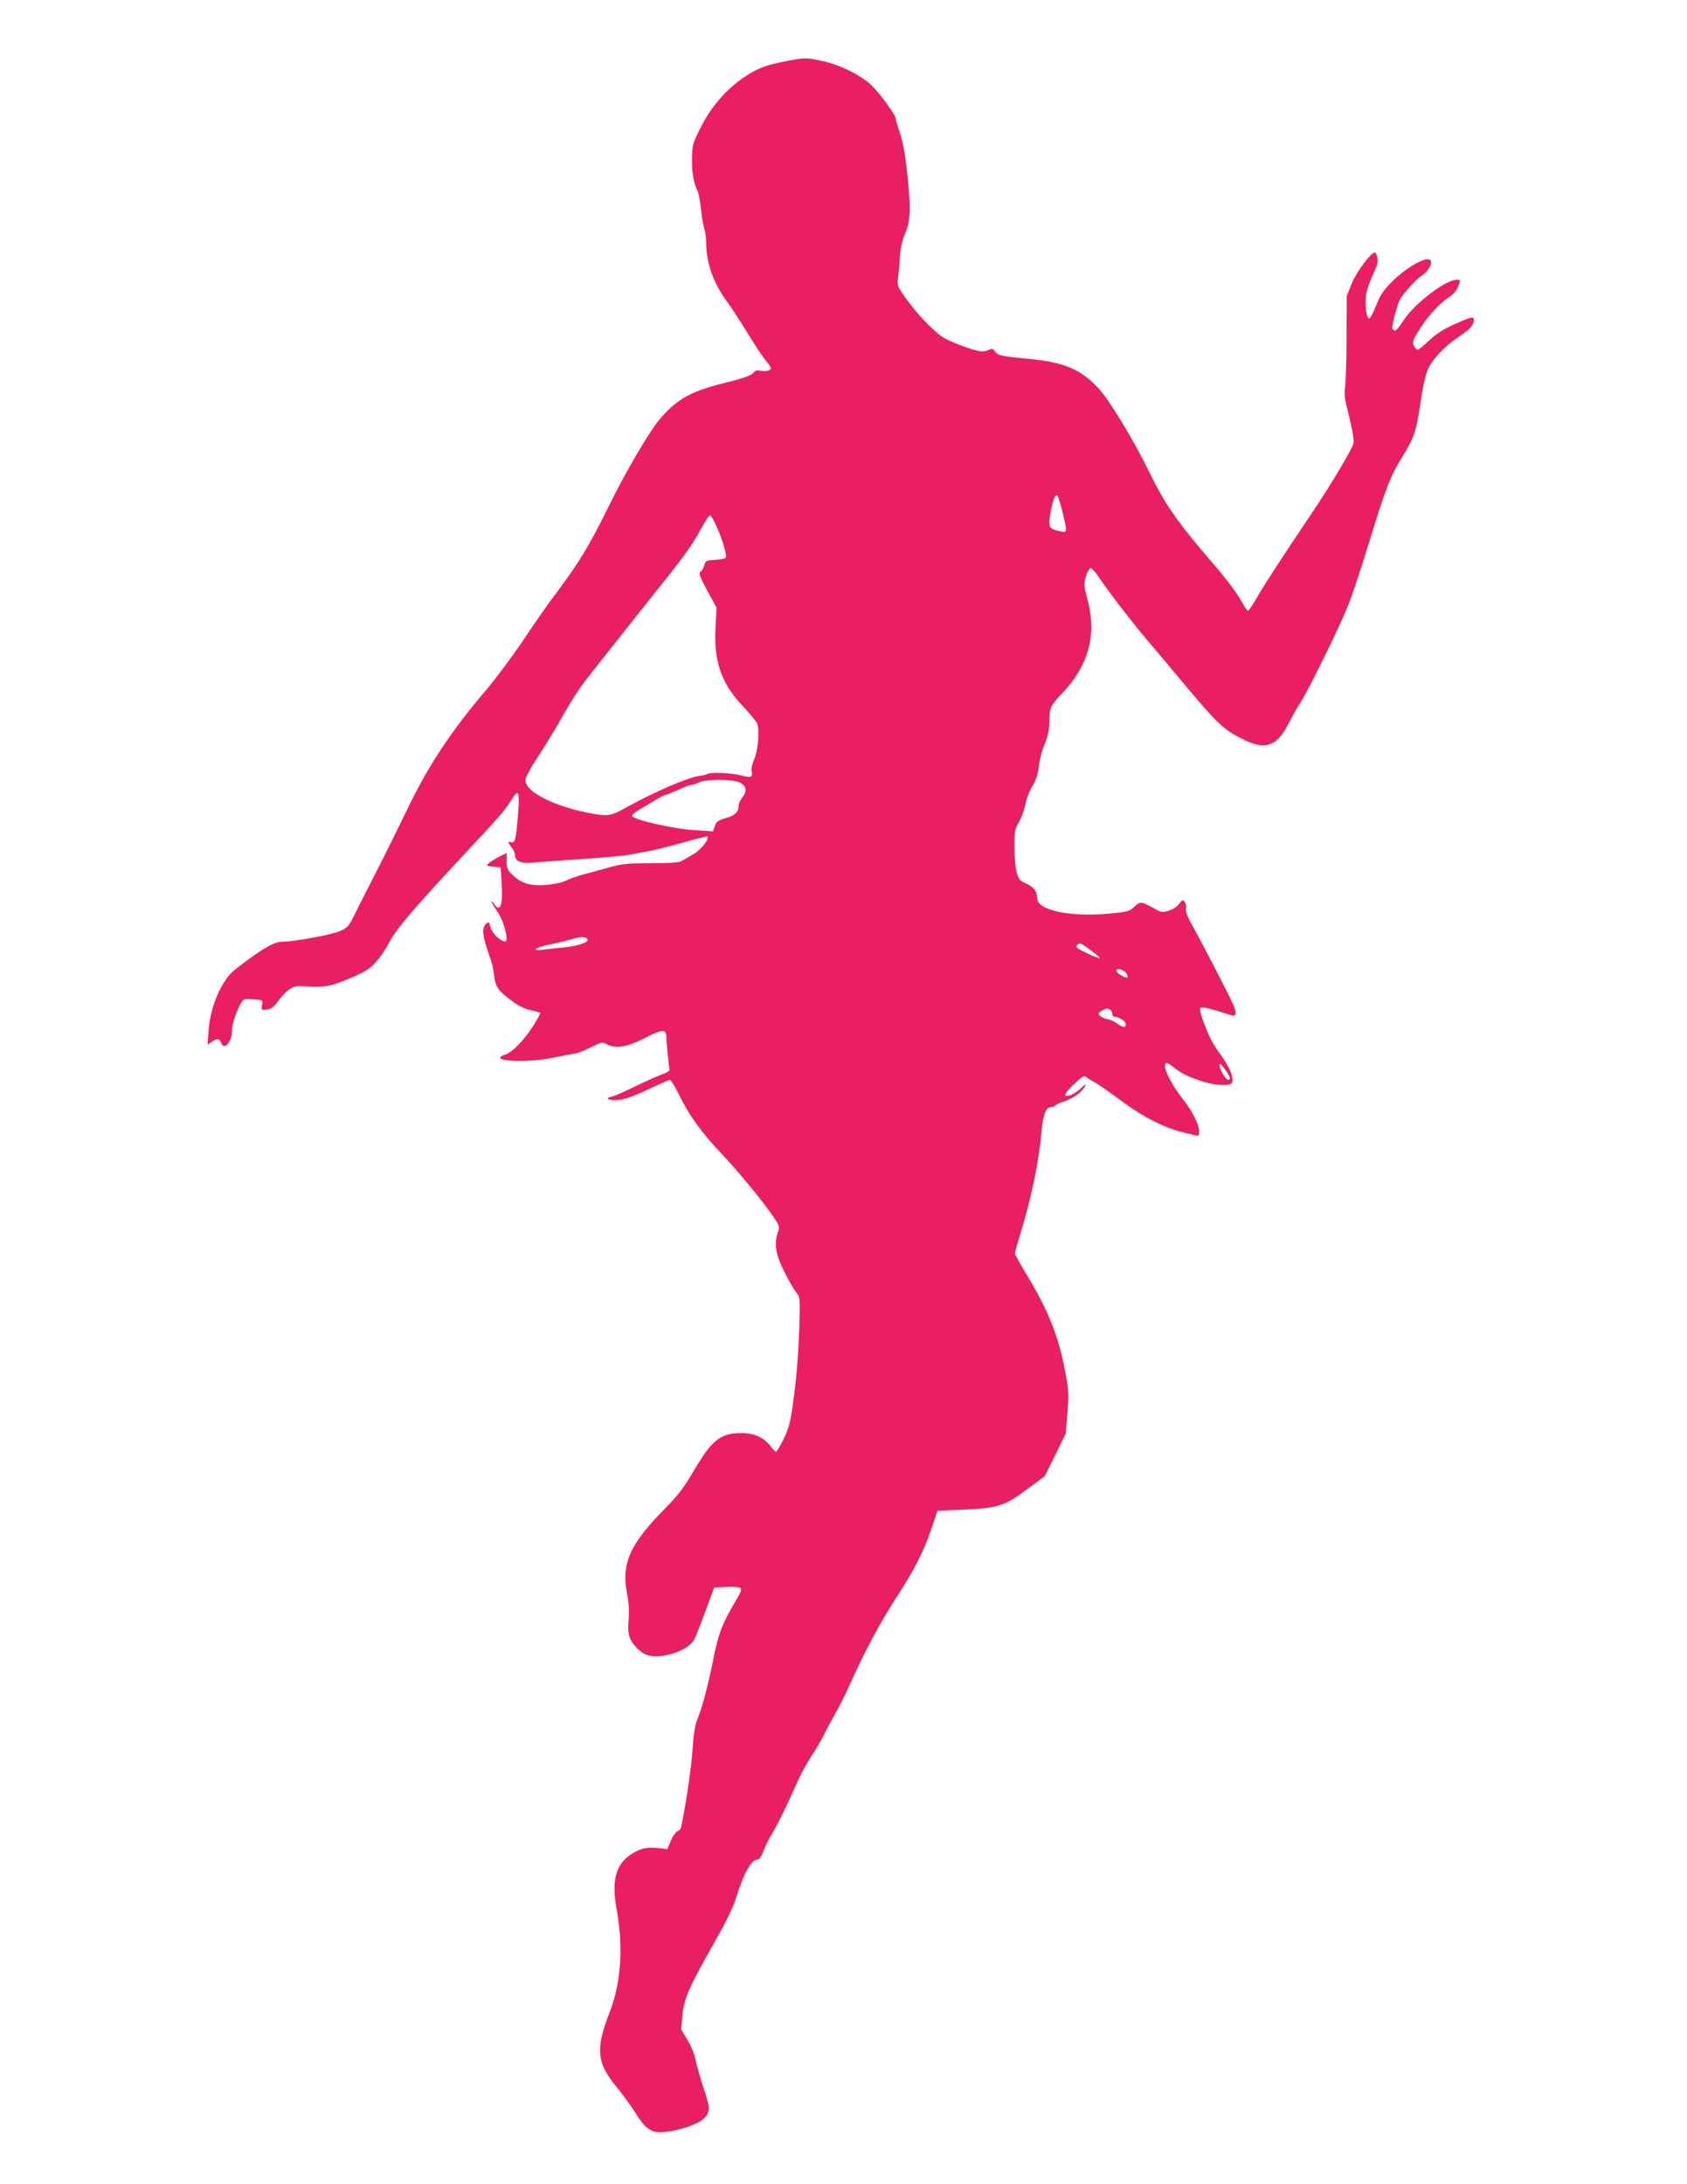 <?xml version="1.0" standalone="no"?>
<!DOCTYPE svg PUBLIC "-//W3C//DTD SVG 20010904//EN"
 "http://www.w3.org/TR/2001/REC-SVG-20010904/DTD/svg10.dtd">
<svg version="1.0" xmlns="http://www.w3.org/2000/svg"
 width="989pt" height="1280pt" viewBox="0 0 989 1280"
 preserveAspectRatio="xMidYMid meet">
<g transform="translate(0,1280) scale(0.1,-0.1)"
fill="#e91e63" stroke="none">
<path d="M4680 12454 c-76 -12 -150 -28 -187 -40 -150 -51 -301 -191 -384
-359 -48 -95 -51 -104 -52 -185 -2 -78 10 -147 34 -192 5 -10 13 -58 19 -107
5 -49 15 -102 20 -116 6 -15 10 -50 10 -78 1 -120 42 -236 123 -346 22 -30 74
-109 115 -176 40 -66 86 -135 100 -154 47 -59 48 -61 32 -71 -8 -5 -30 -7 -47
-4 -26 5 -37 2 -50 -14 -13 -14 -61 -31 -163 -56 -196 -49 -271 -89 -373 -202
-63 -70 -205 -311 -312 -529 -106 -216 -173 -327 -300 -496 -41 -53 -128 -177
-193 -275 -66 -99 -167 -234 -224 -301 -201 -235 -340 -445 -461 -698 -45 -93
-126 -258 -181 -365 -55 -107 -115 -225 -132 -261 -30 -59 -38 -68 -82 -87
-50 -22 -270 -62 -339 -62 -48 0 -126 -47 -275 -163 -78 -61 -145 -215 -155
-356 l-6 -84 24 16 c31 22 46 21 54 -3 17 -52 65 1 65 71 0 50 49 173 72 181
7 2 35 2 62 0 47 -4 48 -5 42 -34 -5 -28 -4 -29 26 -26 24 2 40 13 63 43 55
74 91 98 138 95 138 -9 168 -5 284 44 94 40 120 56 156 96 24 27 56 73 72 103
47 94 139 201 556 647 104 112 137 152 168 203 43 71 50 47 35 -123 -10 -115
-16 -135 -40 -126 -19 7 -18 -1 6 -31 11 -14 20 -36 20 -50 0 -31 39 -46 100
-39 25 2 153 12 285 20 132 9 260 21 285 26 25 5 74 14 109 20 35 7 127 29
204 51 76 22 141 38 143 36 14 -14 -33 -75 -78 -102 -28 -16 -61 -36 -72 -42
-14 -9 -72 -13 -181 -13 -141 0 -170 -3 -250 -26 -49 -14 -117 -32 -150 -41
-33 -9 -77 -24 -97 -35 -22 -11 -69 -21 -116 -25 -94 -7 -147 9 -199 60 -28
26 -33 38 -33 79 l0 48 -42 -21 c-24 -12 -51 -29 -62 -38 -17 -15 -16 -16 25
-21 l44 -5 5 -75 c10 -146 -6 -193 -44 -138 -9 12 -16 19 -16 15 0 -4 15 -30
34 -57 30 -43 56 -121 56 -165 0 -42 -87 25 -96 75 -5 23 -9 28 -20 19 -33
-27 -28 -71 22 -211 8 -21 17 -62 20 -92 8 -69 24 -93 101 -150 44 -33 77 -49
117 -58 31 -6 55 -14 54 -17 -53 -109 -149 -223 -205 -242 -115 -38 118 -53
282 -18 55 11 112 22 128 24 15 2 56 18 91 36 60 31 66 32 92 19 52 -29 120
-18 221 34 104 54 128 56 129 11 0 -17 5 -66 9 -110 5 -44 9 -84 10 -88 0 -5
-22 -17 -50 -27 -27 -10 -97 -41 -154 -69 -57 -29 -117 -55 -132 -58 -50 -10
-19 -26 38 -20 38 4 92 23 172 61 64 31 122 56 128 56 7 0 32 -42 57 -93 54
-112 131 -219 253 -347 97 -103 235 -271 297 -362 35 -52 38 -59 27 -89 -24
-69 -14 -132 36 -231 25 -51 57 -106 70 -122 24 -29 24 -30 19 -205 -7 -191
-18 -318 -42 -481 -11 -80 -24 -122 -51 -177 -20 -40 -40 -73 -44 -73 -3 0
-19 16 -34 36 -36 47 -95 74 -165 74 -127 0 -175 -38 -285 -225 -55 -94 -90
-140 -164 -215 -208 -210 -259 -323 -225 -501 11 -58 14 -106 9 -155 -8 -84 5
-122 58 -173 44 -42 98 -50 187 -27 67 17 121 51 142 89 6 12 35 85 63 162
l52 140 73 3 c40 2 77 -1 83 -7 6 -6 -3 -30 -26 -68 -83 -138 -106 -198 -137
-358 -26 -133 -65 -279 -90 -338 -15 -35 -23 -84 -30 -180 -7 -106 -35 -302
-66 -454 -2 -12 -12 -24 -22 -27 -10 -4 -28 -28 -39 -56 l-21 -49 -50 6 c-68
8 -111 -2 -163 -37 -89 -58 -114 -153 -85 -315 41 -223 28 -434 -38 -605 -87
-223 -79 -300 42 -447 37 -45 88 -116 114 -158 57 -90 92 -111 174 -101 77 9
179 43 212 71 47 39 48 65 7 184 -19 58 -40 131 -46 162 -6 33 -26 84 -48 120
l-38 64 8 85 c10 99 38 162 193 435 65 114 105 198 123 255 41 137 88 220 123
220 11 0 23 16 35 48 9 26 34 76 56 112 35 60 83 159 155 320 16 35 48 91 70
125 23 33 57 92 76 130 19 39 50 95 67 125 18 30 53 99 77 153 98 217 179 369
294 547 94 146 145 247 189 375 l37 110 150 6 c204 9 242 21 373 118 l106 78
62 125 61 126 10 122 c8 110 7 136 -14 244 -38 202 -98 354 -222 559 -40 65
-72 124 -72 129 0 6 13 54 29 107 67 216 112 435 126 602 9 101 26 149 54 149
11 0 22 4 26 9 3 5 28 17 55 26 54 18 104 54 121 89 9 15 3 13 -22 -11 -39
-37 -85 -57 -94 -42 -4 5 19 34 51 64 50 47 60 52 74 41 8 -8 31 -22 51 -32
20 -11 85 -56 145 -101 136 -102 265 -167 384 -194 25 -5 53 -12 63 -15 13 -4
17 1 17 23 0 41 -41 122 -99 195 -56 72 -101 155 -101 187 0 28 10 27 52 -6
43 -35 85 -55 168 -82 75 -25 165 -28 173 -7 11 28 -12 86 -59 152 -59 83 -67
98 -106 197 -19 51 -27 82 -20 89 8 8 54 -2 174 -41 34 -11 39 1 23 49 -12 32
-180 360 -255 493 -20 37 -30 66 -27 80 3 12 0 30 -7 39 -12 16 -14 15 -33
-10 -12 -16 -38 -33 -62 -40 -38 -12 -44 -11 -94 18 -66 37 -74 37 -109 3 -26
-25 -39 -28 -151 -39 -229 -20 -417 21 -417 92 0 40 -19 64 -64 85 -37 16 -44
24 -56 66 -7 26 -13 93 -13 149 0 91 3 106 27 146 14 25 31 71 37 102 6 32 24
80 41 108 22 35 33 68 38 116 4 37 19 95 34 130 19 46 27 82 28 130 1 86 5 95
75 168 154 162 203 340 150 543 -23 88 -24 97 -11 142 8 27 21 49 28 49 7 0
30 -26 51 -57 51 -78 180 -245 283 -368 47 -55 149 -176 227 -270 186 -222
225 -258 348 -316 122 -57 187 -30 256 109 17 34 47 87 67 117 51 81 237 460
282 578 22 56 74 214 116 351 105 340 125 391 201 515 70 115 79 143 109 352
9 59 25 127 36 152 28 62 96 135 179 191 70 47 91 70 91 100 0 23 -13 20 -114
-25 -65 -29 -107 -57 -148 -95 -31 -30 -61 -54 -67 -54 -6 0 -16 11 -23 24 -9
22 -5 33 32 93 49 78 118 154 173 190 22 13 45 39 53 58 18 44 18 45 -8 45
-64 -1 -247 -141 -309 -237 -43 -65 -55 -74 -66 -47 -5 15 29 143 45 170 22
37 98 121 122 135 55 34 81 99 39 99 -41 0 -144 -65 -209 -132 -53 -54 -71
-81 -94 -143 -16 -41 -34 -74 -40 -72 -18 6 -27 97 -15 152 6 28 24 78 41 112
22 47 28 71 23 93 -4 16 -10 30 -15 30 -23 0 -107 -113 -135 -181 l-30 -74 -1
-240 c0 -132 -4 -263 -8 -291 -7 -43 -3 -73 24 -179 19 -77 29 -138 25 -153
-9 -37 -132 -243 -249 -417 -187 -278 -272 -410 -317 -487 -24 -43 -48 -77
-52 -78 -4 0 -16 14 -25 31 -39 72 -93 145 -197 265 -192 223 -268 332 -356
514 -90 185 -230 417 -296 490 -102 113 -201 156 -407 176 -170 16 -186 20
-204 45 -10 15 -17 17 -32 9 -10 -5 -29 -10 -43 -10 -33 0 -158 44 -219 77
-55 30 -165 144 -236 246 -41 59 -43 65 -37 112 4 28 9 83 11 123 3 49 13 94
31 135 30 72 33 137 15 317 -15 148 -26 211 -51 285 -11 33 -21 65 -21 72 0
20 -92 146 -142 194 -62 60 -191 122 -294 143 -81 16 -88 16 -134 10z m1549
-2656 c29 -118 28 -121 -11 -113 -73 16 -75 22 -57 121 12 67 27 100 39 88 4
-5 17 -48 29 -96z m-2029 -81 c37 -82 64 -177 54 -187 -5 -5 -33 -10 -63 -12
-51 -3 -55 -5 -62 -32 -5 -17 -15 -33 -23 -38 -12 -7 -4 -27 40 -109 l55 -101
-6 -111 c-12 -202 33 -333 161 -467 40 -42 77 -88 83 -101 15 -41 5 -159 -17
-209 -12 -26 -19 -55 -15 -71 7 -36 -3 -40 -67 -23 -56 14 -181 19 -193 7 -4
-3 -23 -8 -41 -10 -66 -7 -263 -91 -435 -186 -92 -52 -109 -54 -221 -32 -207
41 -370 125 -370 191 0 16 29 71 76 142 42 64 108 172 146 241 39 70 96 158
127 198 103 132 384 486 503 635 71 88 138 184 169 242 28 53 55 96 61 96 5 0
22 -28 38 -63z m133 -1502 c43 -18 50 -51 17 -92 -11 -14 -20 -34 -20 -45 0
-37 -20 -58 -74 -73 -46 -13 -56 -21 -65 -47 l-11 -31 -108 7 c-125 7 -367 63
-367 84 0 7 23 26 51 41 27 16 69 40 92 55 23 14 46 26 52 26 6 0 40 14 75 30
35 17 72 30 82 30 10 1 29 7 41 14 35 19 190 20 235 1z m-888 -925 c0 -16 -69
-38 -145 -44 -25 -2 -71 -7 -102 -11 -91 -12 -70 9 30 30 48 10 105 24 127 31
51 16 90 14 90 -6z m2951 -61 c31 -22 54 -43 51 -45 -6 -6 -137 56 -137 65 0
10 11 21 22 21 5 0 34 -18 64 -41z m197 -123 c15 -12 24 -36 12 -36 -14 0 -55
25 -59 36 -7 18 23 18 47 0z m-89 -222 c9 -3 16 -15 16 -25 0 -10 6 -19 13
-19 27 0 67 -26 67 -42 0 -24 -16 -23 -53 4 -16 12 -41 23 -54 24 -25 3 -53
21 -53 34 0 5 23 20 47 29 1 1 8 -2 17 -5z m706 -401 c0 -24 -20 -13 -40 20
-11 17 -20 41 -20 51 0 15 7 10 30 -20 16 -21 30 -45 30 -51z"/>
</g>
</svg>
